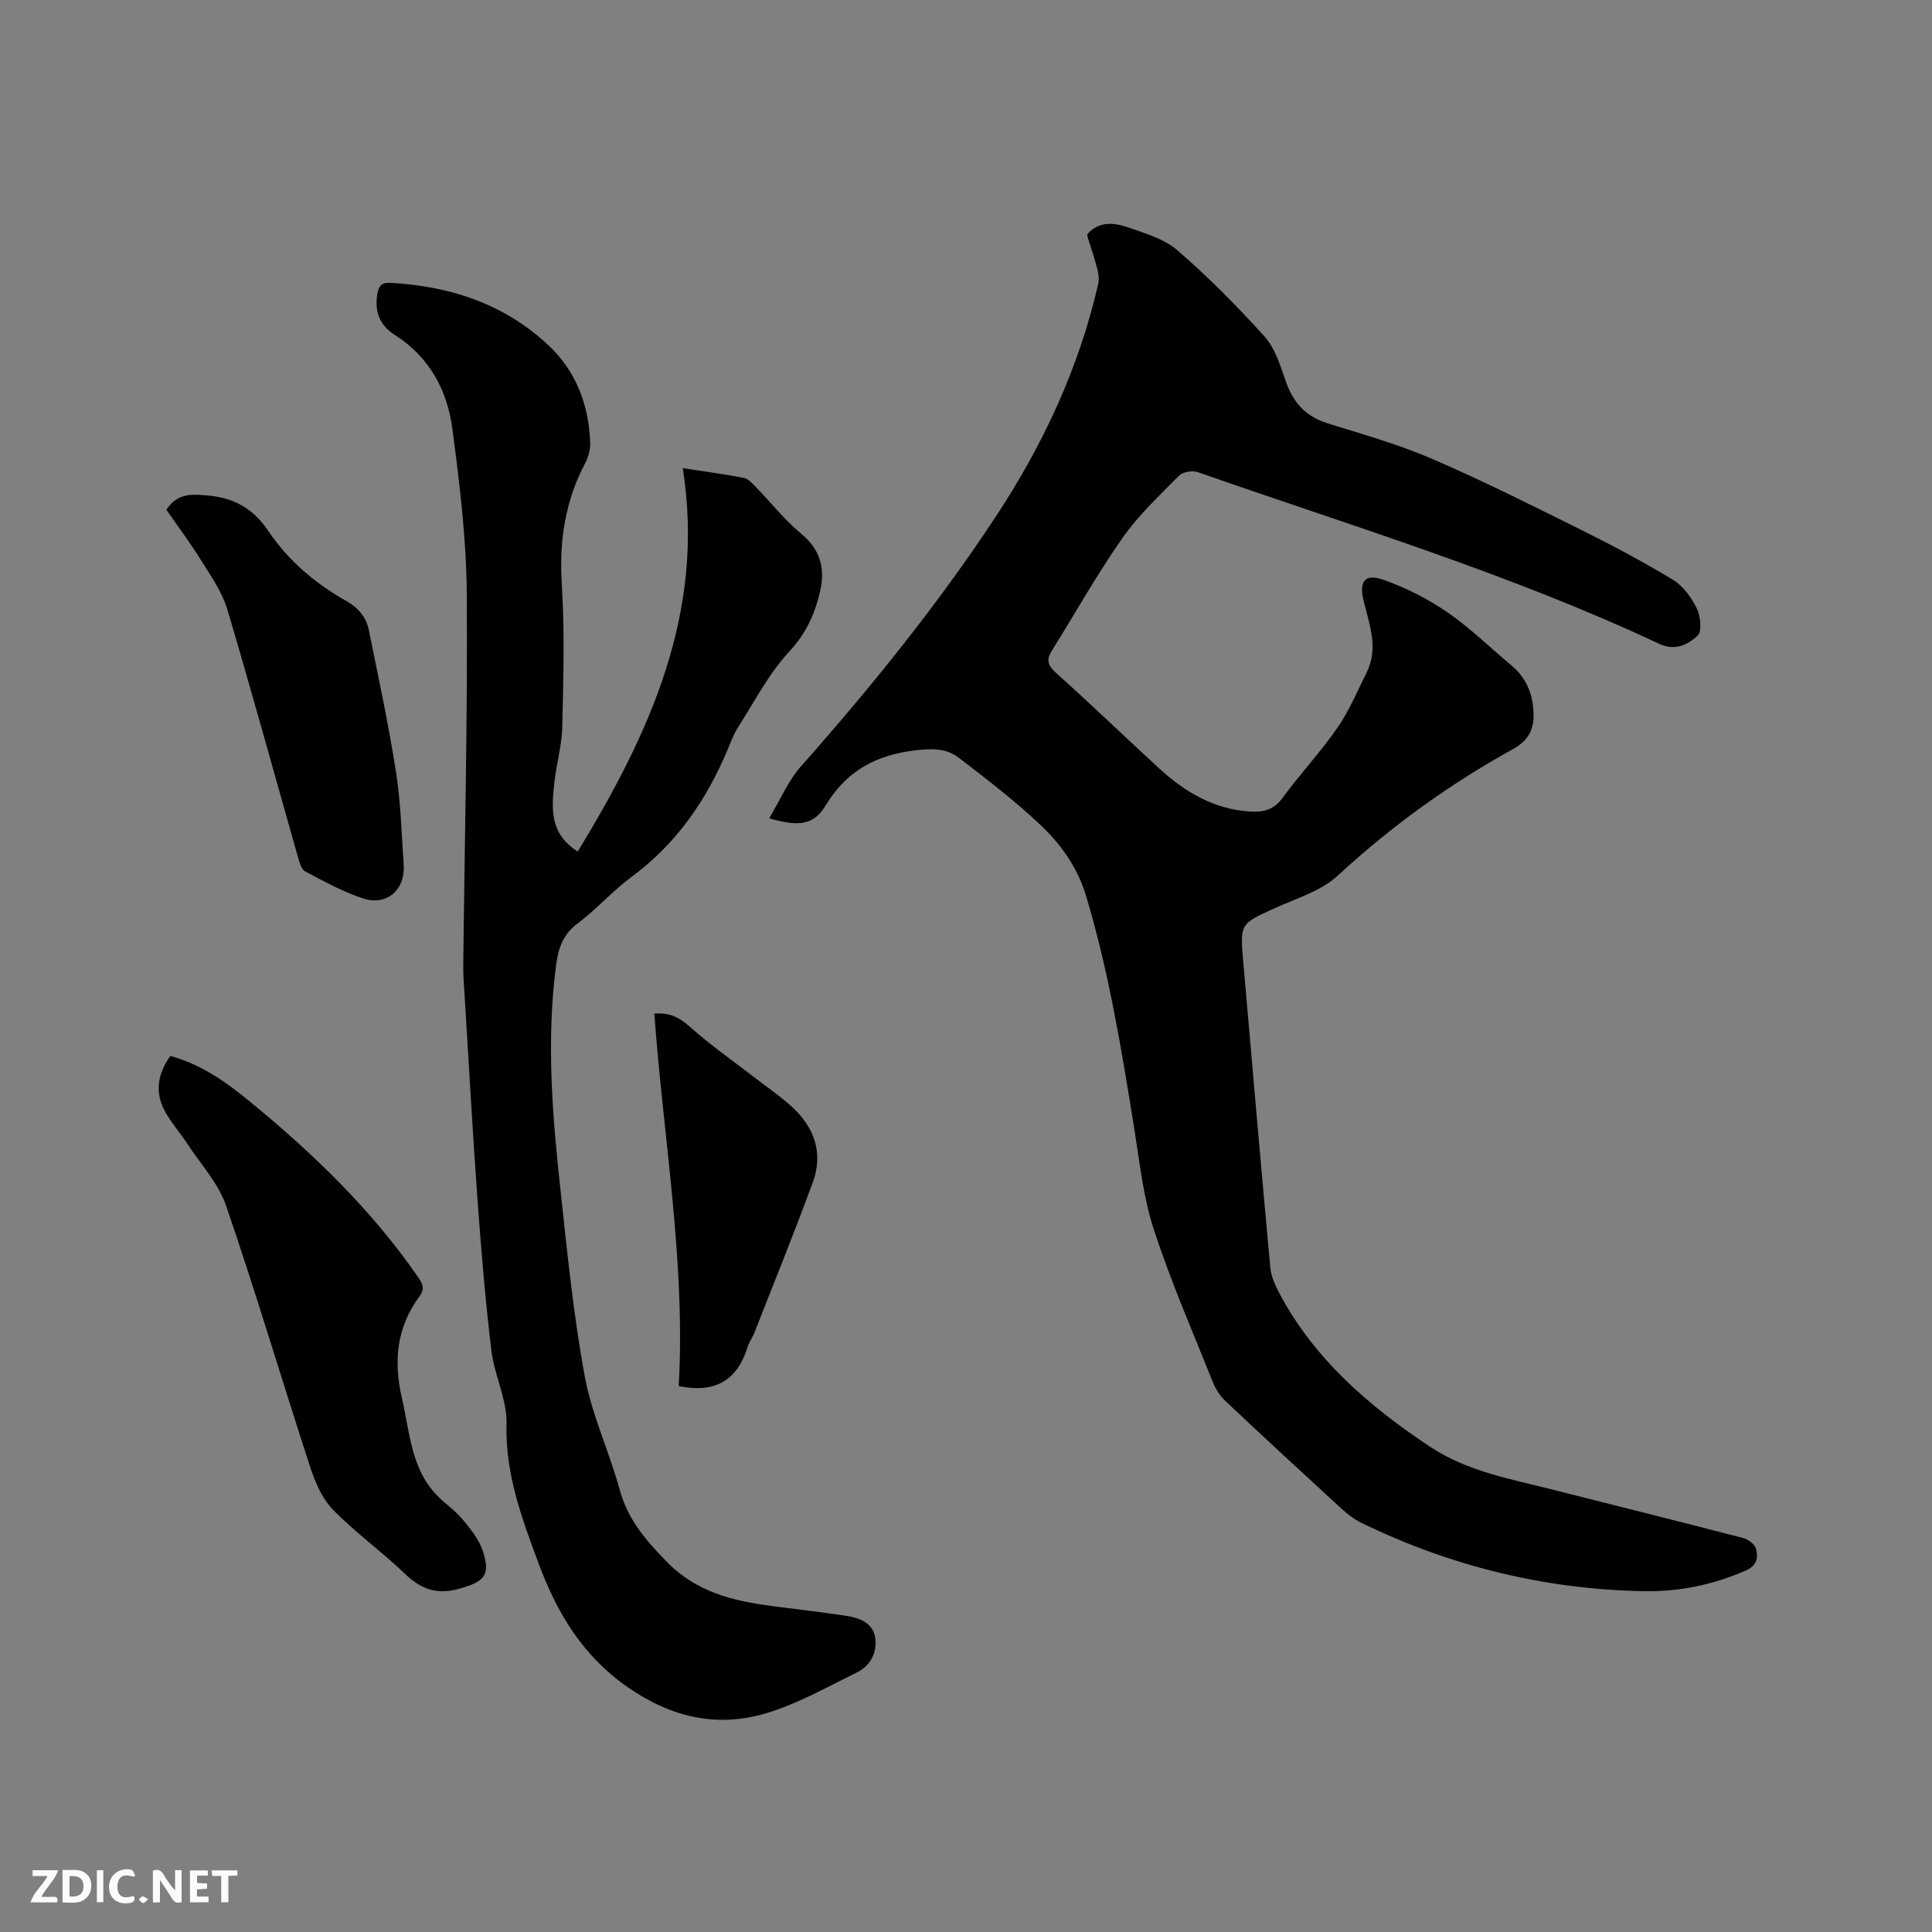 <svg enable-background="new 0 0 400 400" viewBox="0 0 400 400" xmlns="http://www.w3.org/2000/svg"><rect x="0" y="0" width="400" height="400" fill="#808080" stroke="none"/><path d="m159.25 169.42c2.32-3.86 3.92-7.75 6.56-10.73 14.49-16.38 28.22-33.32 40.27-51.6 9.82-14.89 17.28-30.81 21.28-48.25.22-.95.11-2.07-.14-3.03-.58-2.25-1.35-4.46-2.03-6.68-.06-.2-.05-.41-.07-.64 2.43-2.79 5.59-2.4 8.47-1.4 3.56 1.23 7.5 2.4 10.24 4.78 6.37 5.52 12.35 11.55 17.99 17.82 2.15 2.39 3.24 5.9 4.32 9.07 1.51 4.46 4.09 7.43 8.68 8.87 7.28 2.27 14.67 4.35 21.65 7.36 10.48 4.51 20.7 9.65 30.92 14.73 6.44 3.2 12.81 6.58 18.96 10.31 2.1 1.27 3.83 3.64 4.94 5.9.8 1.63 1.12 4.83.17 5.69-2.01 1.83-4.6 3.25-8 1.65-30.84-14.47-63.42-24.3-95.48-35.52-1.11-.39-3.1-.05-3.88.74-4.08 4.13-8.4 8.17-11.71 12.9-5.27 7.53-9.79 15.59-14.66 23.4-1.16 1.87-.75 3.02.91 4.52 7.17 6.45 14.14 13.13 21.23 19.67 5.42 5 11.51 8.62 19.13 9.05 2.7.15 4.77-.42 6.54-2.83 3.63-4.96 7.86-9.48 11.36-14.52 2.44-3.52 4.12-7.59 6.05-11.45 2.51-5.03.57-9.91-.62-14.8-1-4.1.24-5.77 4.19-4.36 4.62 1.64 9.14 3.94 13.18 6.72 4.7 3.23 8.8 7.3 13.21 10.96 2.68 2.23 4.1 5.08 4.49 8.48.44 3.8-.23 6.7-4.18 8.88-13.11 7.24-25.17 15.95-36.23 26.16-3.49 3.23-8.63 4.74-13.13 6.79-7.07 3.22-7.14 3.14-6.46 11.03 1.83 21.12 3.66 42.23 5.6 63.34.17 1.8.98 3.64 1.85 5.28 7.27 13.69 18.59 23.44 31.27 31.85 7.61 5.04 16.43 6.6 25.03 8.78 13.24 3.36 26.49 6.64 39.71 10.08 1.06.27 2.44 1.29 2.7 2.24.51 1.83.23 3.48-2.16 4.52-6.73 2.93-13.73 4.39-21 4.26-20.53-.37-40.04-5.16-58.5-14.13-1.49-.73-2.88-1.79-4.12-2.92-8.05-7.38-16.07-14.79-24.03-22.28-1.11-1.04-2.03-2.45-2.6-3.86-4.21-10.52-8.75-20.93-12.26-31.68-2.19-6.67-2.92-13.85-4.04-20.84-2.61-16.21-5.24-32.39-9.97-48.18-1.78-5.95-5.21-10.74-9.5-14.79-5.29-4.99-11.1-9.44-16.87-13.88-2.59-1.99-5.65-1.94-9.03-1.53-8.08.97-14.21 4.22-18.51 11.37-2.46 4.09-5.48 4.5-11.72 2.7z" fill="#000001"/><path d="m141.36 96.93c4.75.73 8.72 1.25 12.63 2.01.9.17 1.73 1.1 2.43 1.82 3.18 3.26 6.03 6.91 9.52 9.8 4 3.32 4.92 7.26 3.84 11.91-1.07 4.64-2.89 8.69-6.37 12.43-4.25 4.57-7.2 10.36-10.61 15.69-.96 1.5-1.57 3.24-2.27 4.89-4.38 10.31-10.52 19.23-19.68 25.99-4 2.95-7.33 6.78-11.31 9.76-3.04 2.28-3.96 5.16-4.41 8.63-2.03 15.49-.79 30.91.89 46.31 1.41 12.95 2.68 25.96 5.04 38.76 1.48 8.04 5.1 15.66 7.27 23.6 1.67 6.09 5.36 10.34 9.66 14.76 6.22 6.4 13.81 8.17 21.97 9.24 5.04.66 10.09 1.24 15.12 1.99 2.83.42 5.69 1.44 6.13 4.63.41 2.99-1.02 5.76-3.81 7.12-6.15 3.01-12.21 6.47-18.71 8.42-10.26 3.08-19.74.89-28.79-5.42-9.34-6.51-14.6-15.4-18.39-25.58-3.46-9.31-6.92-18.53-6.64-28.87.14-5.02-2.51-10.05-3.13-15.17-1.25-10.39-2.12-20.84-2.88-31.29-1.02-14.05-1.79-28.11-2.66-42.17-.12-2.01-.31-4.02-.29-6.03.28-25.76.92-51.53.73-77.29-.09-11.39-1.49-22.82-2.99-34.15-1.06-7.98-4.79-14.85-11.93-19.39-3.09-1.97-4.22-4.81-3.6-8.48.29-1.7.94-2.39 2.68-2.29 12.34.66 23.54 4.32 32.7 12.88 5.77 5.39 8.41 12.36 8.69 20.19.05 1.4-.36 2.98-1.02 4.23-4.18 7.9-5.42 16.18-4.86 25.11.62 9.81.33 19.69.1 29.53-.09 3.89-1.23 7.74-1.65 11.63-.56 5.21-1.01 10.48 4.86 14.17 14.84-24.38 26.47-49.41 21.74-79.37z" fill="#000001"/><path d="m35.27 218.62c6.53 1.8 11.61 5.47 16.44 9.43 13.08 10.72 25.19 22.37 34.86 36.38.98 1.42 1.39 2.47.32 3.9-4.78 6.46-5.47 13.42-3.66 21.23 1.64 7.1 1.86 14.58 7.38 20.19 1.63 1.66 3.63 2.98 5.1 4.75 1.65 1.98 3.41 4.13 4.21 6.51 1.74 5.16.35 6.46-4.84 7.92-4.68 1.31-7.93.09-11.27-3.12-4.79-4.6-10.25-8.5-14.88-13.25-2.24-2.3-3.68-5.68-4.71-8.82-5.87-18.01-11.26-36.17-17.4-54.09-1.59-4.64-5.25-8.59-8.02-12.82-1.45-2.21-3.22-4.22-4.52-6.51-2.27-3.96-1.75-7.85.99-11.7z" fill="#000001"/><path d="m34.44 105.52c2.27-3.37 4.98-3.22 8.31-2.96 5.65.44 9.67 2.71 12.79 7.36 4.14 6.16 9.71 10.87 16.16 14.51 2.47 1.39 4.13 3.35 4.68 6.07 1.96 9.74 4.06 19.46 5.6 29.27 1 6.37 1.16 12.87 1.6 19.31.35 5.11-3.47 8.53-8.35 6.95-4.19-1.36-8.14-3.55-12.06-5.62-.8-.42-1.17-1.89-1.48-2.96-4.87-17.1-9.56-34.26-14.63-51.3-1.05-3.54-3.32-6.77-5.31-9.96-2.28-3.68-4.88-7.16-7.31-10.67z" fill="#000001"/><path d="m135.47 209.86c3.19-.27 5.24.82 7.39 2.75 4.16 3.72 8.77 6.93 13.19 10.35 2.67 2.07 5.5 3.98 7.98 6.26 4.61 4.23 6.45 9.56 4.26 15.55-3.82 10.41-8 20.69-12.05 31.02-.42 1.08-1.14 2.06-1.48 3.16-2.12 6.8-6.65 9.58-14.24 8.02 1.45-25.56-3.15-51.09-5.05-77.11z" fill="#000001"/><g fill="#fafbfa"><path d="m37.59 393.81c-.92.31-1.52.05-2-.78-.7-1.2-1.52-2.34-2.47-3.78v4.59c-.55.03-.95.05-1.41.07-.03-.37-.06-.64-.06-.91 0-1.91 0-3.81 0-5.7 1.13-.41 1.77-.03 2.29.91.62 1.11 1.38 2.14 2.31 3.19v-4.2h1.35v6.61z"/><path d="m12.94 393.88v-6.75c1.9.19 3.93-.54 5.37 1.29.8 1.01.78 2.88.03 3.97-1.37 1.97-3.4 1.51-5.4 1.49m1.45-1.22c2.04.12 2.92-.58 2.89-2.21-.03-1.51-.98-2.19-2.89-2z"/><path d="m11.81 393.87h-5.49c.68-2.18 2.47-3.48 3.51-5.45h-3.08v-1.21h5.29c-.71 2.13-2.44 3.48-3.47 5.51.86 0 1.63.04 2.39-.01.79-.05 1.14.21.85 1.16"/><path d="m39.33 393.86v-6.61h3.7v1.07h-2.22v1.52c.68.04 1.34.09 2.07.13v1.07c-.72.05-1.38.09-2.1.14v1.48h2.4v1.19h-3.85z"/><path d="m27.71 388.56c-1.15-.3-2.46-.61-3.1.64-.37.73-.41 1.93-.06 2.67.63 1.35 1.99.93 3.17.68.35.94-.01 1.32-.93 1.46-1.62.25-3.05-.27-3.76-1.48-.73-1.24-.6-3.03.31-4.17.88-1.11 2.71-1.7 4-1.16.32.13.44.74.65 1.12-.1.08-.19.16-.28.24"/><path d="m49.15 387.24v1.07c-.59.02-1.17.05-1.87.08v5.44h-1.48v-5.44h-1.85c-.05-.4-.08-.73-.13-1.15z"/><path d="m20.06 387.21h1.33v6.62h-1.33z"/><path d="m30.68 393.25c-.49.38-.8.79-1.05.76-.32-.05-.6-.45-.9-.7.26-.24.51-.64.8-.67.29-.04.62.3 1.15.61"/></g></svg>